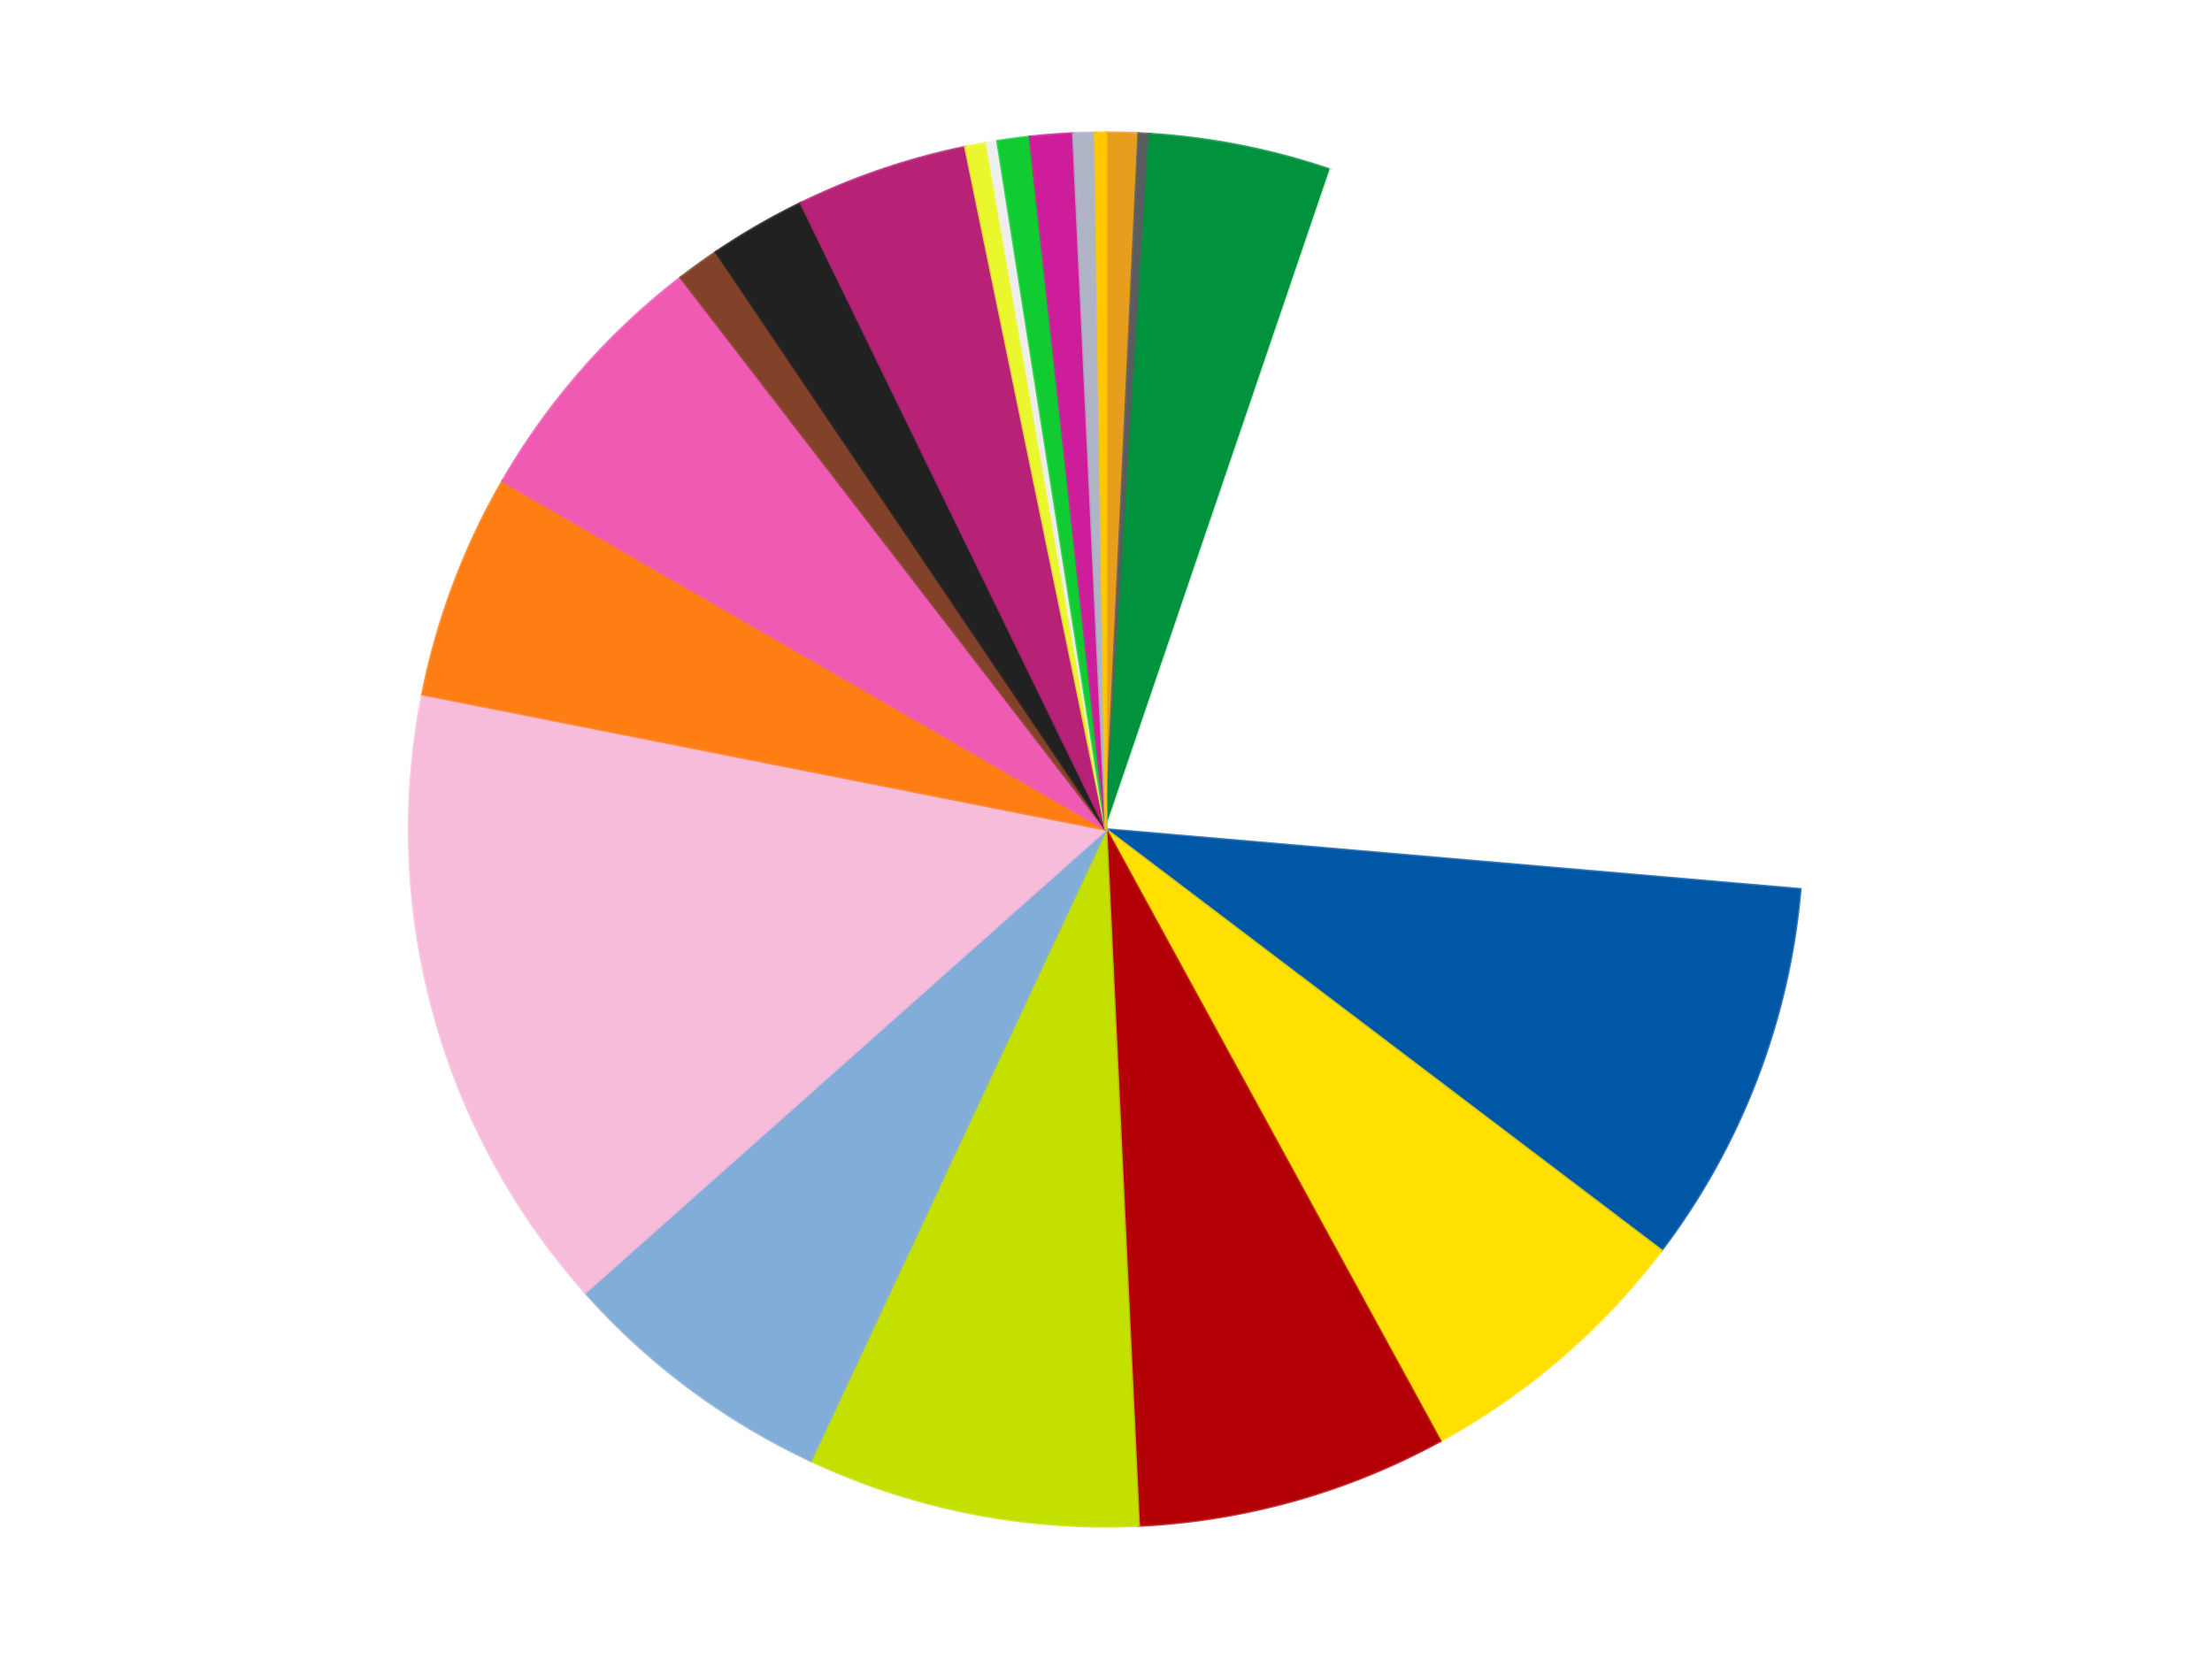<?xml version='1.0' encoding='utf-8'?>
<svg xmlns="http://www.w3.org/2000/svg" xmlns:xlink="http://www.w3.org/1999/xlink" id="chart-f29139e2-edcb-45f0-8a94-09021e9a6f54" class="pygal-chart" viewBox="0 0 800 600"><!--Generated with pygal 3.0.4 (lxml) ©Kozea 2012-2016 on 2024-07-04--><!--http://pygal.org--><!--http://github.com/Kozea/pygal--><defs><style type="text/css">#chart-f29139e2-edcb-45f0-8a94-09021e9a6f54{-webkit-user-select:none;-webkit-font-smoothing:antialiased;font-family:Consolas,"Liberation Mono",Menlo,Courier,monospace}#chart-f29139e2-edcb-45f0-8a94-09021e9a6f54 .title{font-family:Consolas,"Liberation Mono",Menlo,Courier,monospace;font-size:16px}#chart-f29139e2-edcb-45f0-8a94-09021e9a6f54 .legends .legend text{font-family:Consolas,"Liberation Mono",Menlo,Courier,monospace;font-size:14px}#chart-f29139e2-edcb-45f0-8a94-09021e9a6f54 .axis text{font-family:Consolas,"Liberation Mono",Menlo,Courier,monospace;font-size:10px}#chart-f29139e2-edcb-45f0-8a94-09021e9a6f54 .axis text.major{font-family:Consolas,"Liberation Mono",Menlo,Courier,monospace;font-size:10px}#chart-f29139e2-edcb-45f0-8a94-09021e9a6f54 .text-overlay text.value{font-family:Consolas,"Liberation Mono",Menlo,Courier,monospace;font-size:16px}#chart-f29139e2-edcb-45f0-8a94-09021e9a6f54 .text-overlay text.label{font-family:Consolas,"Liberation Mono",Menlo,Courier,monospace;font-size:10px}#chart-f29139e2-edcb-45f0-8a94-09021e9a6f54 .tooltip{font-family:Consolas,"Liberation Mono",Menlo,Courier,monospace;font-size:14px}#chart-f29139e2-edcb-45f0-8a94-09021e9a6f54 text.no_data{font-family:Consolas,"Liberation Mono",Menlo,Courier,monospace;font-size:64px}
#chart-f29139e2-edcb-45f0-8a94-09021e9a6f54{background-color:transparent}#chart-f29139e2-edcb-45f0-8a94-09021e9a6f54 path,#chart-f29139e2-edcb-45f0-8a94-09021e9a6f54 line,#chart-f29139e2-edcb-45f0-8a94-09021e9a6f54 rect,#chart-f29139e2-edcb-45f0-8a94-09021e9a6f54 circle{-webkit-transition:150ms;-moz-transition:150ms;transition:150ms}#chart-f29139e2-edcb-45f0-8a94-09021e9a6f54 .graph &gt; .background{fill:transparent}#chart-f29139e2-edcb-45f0-8a94-09021e9a6f54 .plot &gt; .background{fill:transparent}#chart-f29139e2-edcb-45f0-8a94-09021e9a6f54 .graph{fill:rgba(0,0,0,.87)}#chart-f29139e2-edcb-45f0-8a94-09021e9a6f54 text.no_data{fill:rgba(0,0,0,1)}#chart-f29139e2-edcb-45f0-8a94-09021e9a6f54 .title{fill:rgba(0,0,0,1)}#chart-f29139e2-edcb-45f0-8a94-09021e9a6f54 .legends .legend text{fill:rgba(0,0,0,.87)}#chart-f29139e2-edcb-45f0-8a94-09021e9a6f54 .legends .legend:hover text{fill:rgba(0,0,0,1)}#chart-f29139e2-edcb-45f0-8a94-09021e9a6f54 .axis .line{stroke:rgba(0,0,0,1)}#chart-f29139e2-edcb-45f0-8a94-09021e9a6f54 .axis .guide.line{stroke:rgba(0,0,0,.54)}#chart-f29139e2-edcb-45f0-8a94-09021e9a6f54 .axis .major.line{stroke:rgba(0,0,0,.87)}#chart-f29139e2-edcb-45f0-8a94-09021e9a6f54 .axis text.major{fill:rgba(0,0,0,1)}#chart-f29139e2-edcb-45f0-8a94-09021e9a6f54 .axis.y .guides:hover .guide.line,#chart-f29139e2-edcb-45f0-8a94-09021e9a6f54 .line-graph .axis.x .guides:hover .guide.line,#chart-f29139e2-edcb-45f0-8a94-09021e9a6f54 .stackedline-graph .axis.x .guides:hover .guide.line,#chart-f29139e2-edcb-45f0-8a94-09021e9a6f54 .xy-graph .axis.x .guides:hover .guide.line{stroke:rgba(0,0,0,1)}#chart-f29139e2-edcb-45f0-8a94-09021e9a6f54 .axis .guides:hover text{fill:rgba(0,0,0,1)}#chart-f29139e2-edcb-45f0-8a94-09021e9a6f54 .reactive{fill-opacity:1.0;stroke-opacity:.8;stroke-width:1}#chart-f29139e2-edcb-45f0-8a94-09021e9a6f54 .ci{stroke:rgba(0,0,0,.87)}#chart-f29139e2-edcb-45f0-8a94-09021e9a6f54 .reactive.active,#chart-f29139e2-edcb-45f0-8a94-09021e9a6f54 .active .reactive{fill-opacity:0.6;stroke-opacity:.9;stroke-width:4}#chart-f29139e2-edcb-45f0-8a94-09021e9a6f54 .ci .reactive.active{stroke-width:1.5}#chart-f29139e2-edcb-45f0-8a94-09021e9a6f54 .series text{fill:rgba(0,0,0,1)}#chart-f29139e2-edcb-45f0-8a94-09021e9a6f54 .tooltip rect{fill:transparent;stroke:rgba(0,0,0,1);-webkit-transition:opacity 150ms;-moz-transition:opacity 150ms;transition:opacity 150ms}#chart-f29139e2-edcb-45f0-8a94-09021e9a6f54 .tooltip .label{fill:rgba(0,0,0,.87)}#chart-f29139e2-edcb-45f0-8a94-09021e9a6f54 .tooltip .label{fill:rgba(0,0,0,.87)}#chart-f29139e2-edcb-45f0-8a94-09021e9a6f54 .tooltip .legend{font-size:.8em;fill:rgba(0,0,0,.54)}#chart-f29139e2-edcb-45f0-8a94-09021e9a6f54 .tooltip .x_label{font-size:.6em;fill:rgba(0,0,0,1)}#chart-f29139e2-edcb-45f0-8a94-09021e9a6f54 .tooltip .xlink{font-size:.5em;text-decoration:underline}#chart-f29139e2-edcb-45f0-8a94-09021e9a6f54 .tooltip .value{font-size:1.5em}#chart-f29139e2-edcb-45f0-8a94-09021e9a6f54 .bound{font-size:.5em}#chart-f29139e2-edcb-45f0-8a94-09021e9a6f54 .max-value{font-size:.75em;fill:rgba(0,0,0,.54)}#chart-f29139e2-edcb-45f0-8a94-09021e9a6f54 .map-element{fill:transparent;stroke:rgba(0,0,0,.54) !important}#chart-f29139e2-edcb-45f0-8a94-09021e9a6f54 .map-element .reactive{fill-opacity:inherit;stroke-opacity:inherit}#chart-f29139e2-edcb-45f0-8a94-09021e9a6f54 .color-0,#chart-f29139e2-edcb-45f0-8a94-09021e9a6f54 .color-0 a:visited{stroke:#f44336;fill:#f44336}#chart-f29139e2-edcb-45f0-8a94-09021e9a6f54 .color-1,#chart-f29139e2-edcb-45f0-8a94-09021e9a6f54 .color-1 a:visited{stroke:#3f51b5;fill:#3f51b5}#chart-f29139e2-edcb-45f0-8a94-09021e9a6f54 .color-2,#chart-f29139e2-edcb-45f0-8a94-09021e9a6f54 .color-2 a:visited{stroke:#009688;fill:#009688}#chart-f29139e2-edcb-45f0-8a94-09021e9a6f54 .color-3,#chart-f29139e2-edcb-45f0-8a94-09021e9a6f54 .color-3 a:visited{stroke:#ffc107;fill:#ffc107}#chart-f29139e2-edcb-45f0-8a94-09021e9a6f54 .color-4,#chart-f29139e2-edcb-45f0-8a94-09021e9a6f54 .color-4 a:visited{stroke:#ff5722;fill:#ff5722}#chart-f29139e2-edcb-45f0-8a94-09021e9a6f54 .color-5,#chart-f29139e2-edcb-45f0-8a94-09021e9a6f54 .color-5 a:visited{stroke:#9c27b0;fill:#9c27b0}#chart-f29139e2-edcb-45f0-8a94-09021e9a6f54 .color-6,#chart-f29139e2-edcb-45f0-8a94-09021e9a6f54 .color-6 a:visited{stroke:#03a9f4;fill:#03a9f4}#chart-f29139e2-edcb-45f0-8a94-09021e9a6f54 .color-7,#chart-f29139e2-edcb-45f0-8a94-09021e9a6f54 .color-7 a:visited{stroke:#8bc34a;fill:#8bc34a}#chart-f29139e2-edcb-45f0-8a94-09021e9a6f54 .color-8,#chart-f29139e2-edcb-45f0-8a94-09021e9a6f54 .color-8 a:visited{stroke:#ff9800;fill:#ff9800}#chart-f29139e2-edcb-45f0-8a94-09021e9a6f54 .color-9,#chart-f29139e2-edcb-45f0-8a94-09021e9a6f54 .color-9 a:visited{stroke:#e91e63;fill:#e91e63}#chart-f29139e2-edcb-45f0-8a94-09021e9a6f54 .color-10,#chart-f29139e2-edcb-45f0-8a94-09021e9a6f54 .color-10 a:visited{stroke:#2196f3;fill:#2196f3}#chart-f29139e2-edcb-45f0-8a94-09021e9a6f54 .color-11,#chart-f29139e2-edcb-45f0-8a94-09021e9a6f54 .color-11 a:visited{stroke:#4caf50;fill:#4caf50}#chart-f29139e2-edcb-45f0-8a94-09021e9a6f54 .color-12,#chart-f29139e2-edcb-45f0-8a94-09021e9a6f54 .color-12 a:visited{stroke:#ffeb3b;fill:#ffeb3b}#chart-f29139e2-edcb-45f0-8a94-09021e9a6f54 .color-13,#chart-f29139e2-edcb-45f0-8a94-09021e9a6f54 .color-13 a:visited{stroke:#673ab7;fill:#673ab7}#chart-f29139e2-edcb-45f0-8a94-09021e9a6f54 .color-14,#chart-f29139e2-edcb-45f0-8a94-09021e9a6f54 .color-14 a:visited{stroke:#00bcd4;fill:#00bcd4}#chart-f29139e2-edcb-45f0-8a94-09021e9a6f54 .color-15,#chart-f29139e2-edcb-45f0-8a94-09021e9a6f54 .color-15 a:visited{stroke:#cddc39;fill:#cddc39}#chart-f29139e2-edcb-45f0-8a94-09021e9a6f54 .color-16,#chart-f29139e2-edcb-45f0-8a94-09021e9a6f54 .color-16 a:visited{stroke:#9e9e9e;fill:#9e9e9e}#chart-f29139e2-edcb-45f0-8a94-09021e9a6f54 .color-17,#chart-f29139e2-edcb-45f0-8a94-09021e9a6f54 .color-17 a:visited{stroke:#607d8b;fill:#607d8b}#chart-f29139e2-edcb-45f0-8a94-09021e9a6f54 .color-18,#chart-f29139e2-edcb-45f0-8a94-09021e9a6f54 .color-18 a:visited{stroke:#7b0f07;fill:#7b0f07}#chart-f29139e2-edcb-45f0-8a94-09021e9a6f54 .color-19,#chart-f29139e2-edcb-45f0-8a94-09021e9a6f54 .color-19 a:visited{stroke:#141938;fill:#141938}#chart-f29139e2-edcb-45f0-8a94-09021e9a6f54 .color-20,#chart-f29139e2-edcb-45f0-8a94-09021e9a6f54 .color-20 a:visited{stroke:#000000;fill:#000000}#chart-f29139e2-edcb-45f0-8a94-09021e9a6f54 .text-overlay .color-0 text{fill:black}#chart-f29139e2-edcb-45f0-8a94-09021e9a6f54 .text-overlay .color-1 text{fill:black}#chart-f29139e2-edcb-45f0-8a94-09021e9a6f54 .text-overlay .color-2 text{fill:black}#chart-f29139e2-edcb-45f0-8a94-09021e9a6f54 .text-overlay .color-3 text{fill:black}#chart-f29139e2-edcb-45f0-8a94-09021e9a6f54 .text-overlay .color-4 text{fill:black}#chart-f29139e2-edcb-45f0-8a94-09021e9a6f54 .text-overlay .color-5 text{fill:black}#chart-f29139e2-edcb-45f0-8a94-09021e9a6f54 .text-overlay .color-6 text{fill:black}#chart-f29139e2-edcb-45f0-8a94-09021e9a6f54 .text-overlay .color-7 text{fill:black}#chart-f29139e2-edcb-45f0-8a94-09021e9a6f54 .text-overlay .color-8 text{fill:black}#chart-f29139e2-edcb-45f0-8a94-09021e9a6f54 .text-overlay .color-9 text{fill:black}#chart-f29139e2-edcb-45f0-8a94-09021e9a6f54 .text-overlay .color-10 text{fill:black}#chart-f29139e2-edcb-45f0-8a94-09021e9a6f54 .text-overlay .color-11 text{fill:black}#chart-f29139e2-edcb-45f0-8a94-09021e9a6f54 .text-overlay .color-12 text{fill:black}#chart-f29139e2-edcb-45f0-8a94-09021e9a6f54 .text-overlay .color-13 text{fill:black}#chart-f29139e2-edcb-45f0-8a94-09021e9a6f54 .text-overlay .color-14 text{fill:black}#chart-f29139e2-edcb-45f0-8a94-09021e9a6f54 .text-overlay .color-15 text{fill:black}#chart-f29139e2-edcb-45f0-8a94-09021e9a6f54 .text-overlay .color-16 text{fill:black}#chart-f29139e2-edcb-45f0-8a94-09021e9a6f54 .text-overlay .color-17 text{fill:black}#chart-f29139e2-edcb-45f0-8a94-09021e9a6f54 .text-overlay .color-18 text{fill:black}#chart-f29139e2-edcb-45f0-8a94-09021e9a6f54 .text-overlay .color-19 text{fill:white}#chart-f29139e2-edcb-45f0-8a94-09021e9a6f54 .text-overlay .color-20 text{fill:white}
#chart-f29139e2-edcb-45f0-8a94-09021e9a6f54 text.no_data{text-anchor:middle}#chart-f29139e2-edcb-45f0-8a94-09021e9a6f54 .guide.line{fill:none}#chart-f29139e2-edcb-45f0-8a94-09021e9a6f54 .centered{text-anchor:middle}#chart-f29139e2-edcb-45f0-8a94-09021e9a6f54 .title{text-anchor:middle}#chart-f29139e2-edcb-45f0-8a94-09021e9a6f54 .legends .legend text{fill-opacity:1}#chart-f29139e2-edcb-45f0-8a94-09021e9a6f54 .axis.x text{text-anchor:middle}#chart-f29139e2-edcb-45f0-8a94-09021e9a6f54 .axis.x:not(.web) text[transform]{text-anchor:start}#chart-f29139e2-edcb-45f0-8a94-09021e9a6f54 .axis.x:not(.web) text[transform].backwards{text-anchor:end}#chart-f29139e2-edcb-45f0-8a94-09021e9a6f54 .axis.y text{text-anchor:end}#chart-f29139e2-edcb-45f0-8a94-09021e9a6f54 .axis.y text[transform].backwards{text-anchor:start}#chart-f29139e2-edcb-45f0-8a94-09021e9a6f54 .axis.y2 text{text-anchor:start}#chart-f29139e2-edcb-45f0-8a94-09021e9a6f54 .axis.y2 text[transform].backwards{text-anchor:end}#chart-f29139e2-edcb-45f0-8a94-09021e9a6f54 .axis .guide.line{stroke-dasharray:4,4;stroke:black}#chart-f29139e2-edcb-45f0-8a94-09021e9a6f54 .axis .major.guide.line{stroke-dasharray:6,6;stroke:black}#chart-f29139e2-edcb-45f0-8a94-09021e9a6f54 .horizontal .axis.y .guide.line,#chart-f29139e2-edcb-45f0-8a94-09021e9a6f54 .horizontal .axis.y2 .guide.line,#chart-f29139e2-edcb-45f0-8a94-09021e9a6f54 .vertical .axis.x .guide.line{opacity:0}#chart-f29139e2-edcb-45f0-8a94-09021e9a6f54 .horizontal .axis.always_show .guide.line,#chart-f29139e2-edcb-45f0-8a94-09021e9a6f54 .vertical .axis.always_show .guide.line{opacity:1 !important}#chart-f29139e2-edcb-45f0-8a94-09021e9a6f54 .axis.y .guides:hover .guide.line,#chart-f29139e2-edcb-45f0-8a94-09021e9a6f54 .axis.y2 .guides:hover .guide.line,#chart-f29139e2-edcb-45f0-8a94-09021e9a6f54 .axis.x .guides:hover .guide.line{opacity:1}#chart-f29139e2-edcb-45f0-8a94-09021e9a6f54 .axis .guides:hover text{opacity:1}#chart-f29139e2-edcb-45f0-8a94-09021e9a6f54 .nofill{fill:none}#chart-f29139e2-edcb-45f0-8a94-09021e9a6f54 .subtle-fill{fill-opacity:.2}#chart-f29139e2-edcb-45f0-8a94-09021e9a6f54 .dot{stroke-width:1px;fill-opacity:1;stroke-opacity:1}#chart-f29139e2-edcb-45f0-8a94-09021e9a6f54 .dot.active{stroke-width:5px}#chart-f29139e2-edcb-45f0-8a94-09021e9a6f54 .dot.negative{fill:transparent}#chart-f29139e2-edcb-45f0-8a94-09021e9a6f54 text,#chart-f29139e2-edcb-45f0-8a94-09021e9a6f54 tspan{stroke:none !important}#chart-f29139e2-edcb-45f0-8a94-09021e9a6f54 .series text.active{opacity:1}#chart-f29139e2-edcb-45f0-8a94-09021e9a6f54 .tooltip rect{fill-opacity:.95;stroke-width:.5}#chart-f29139e2-edcb-45f0-8a94-09021e9a6f54 .tooltip text{fill-opacity:1}#chart-f29139e2-edcb-45f0-8a94-09021e9a6f54 .showable{visibility:hidden}#chart-f29139e2-edcb-45f0-8a94-09021e9a6f54 .showable.shown{visibility:visible}#chart-f29139e2-edcb-45f0-8a94-09021e9a6f54 .gauge-background{fill:rgba(229,229,229,1);stroke:none}#chart-f29139e2-edcb-45f0-8a94-09021e9a6f54 .bg-lines{stroke:transparent;stroke-width:2px}</style><script type="text/javascript">window.pygal = window.pygal || {};window.pygal.config = window.pygal.config || {};window.pygal.config['f29139e2-edcb-45f0-8a94-09021e9a6f54'] = {"allow_interruptions": false, "box_mode": "extremes", "classes": ["pygal-chart"], "css": ["file://style.css", "file://graph.css"], "defs": [], "disable_xml_declaration": false, "dots_size": 2.5, "dynamic_print_values": false, "explicit_size": false, "fill": false, "force_uri_protocol": "https", "formatter": null, "half_pie": false, "height": 600, "include_x_axis": false, "inner_radius": 0, "interpolate": null, "interpolation_parameters": {}, "interpolation_precision": 250, "inverse_y_axis": false, "js": ["//kozea.github.io/pygal.js/2.0.x/pygal-tooltips.min.js"], "legend_at_bottom": false, "legend_at_bottom_columns": null, "legend_box_size": 12, "logarithmic": false, "margin": 20, "margin_bottom": null, "margin_left": null, "margin_right": null, "margin_top": null, "max_scale": 16, "min_scale": 4, "missing_value_fill_truncation": "x", "no_data_text": "No data", "no_prefix": false, "order_min": null, "pretty_print": false, "print_labels": false, "print_values": false, "print_values_position": "center", "print_zeroes": true, "range": null, "rounded_bars": null, "secondary_range": null, "show_dots": true, "show_legend": false, "show_minor_x_labels": true, "show_minor_y_labels": true, "show_only_major_dots": false, "show_x_guides": false, "show_x_labels": true, "show_y_guides": true, "show_y_labels": true, "spacing": 10, "stack_from_top": false, "strict": false, "stroke": true, "stroke_style": null, "style": {"background": "transparent", "ci_colors": [], "colors": ["#F44336", "#3F51B5", "#009688", "#FFC107", "#FF5722", "#9C27B0", "#03A9F4", "#8BC34A", "#FF9800", "#E91E63", "#2196F3", "#4CAF50", "#FFEB3B", "#673AB7", "#00BCD4", "#CDDC39", "#9E9E9E", "#607D8B"], "dot_opacity": "1", "font_family": "Consolas, \"Liberation Mono\", Menlo, Courier, monospace", "foreground": "rgba(0, 0, 0, .87)", "foreground_strong": "rgba(0, 0, 0, 1)", "foreground_subtle": "rgba(0, 0, 0, .54)", "guide_stroke_color": "black", "guide_stroke_dasharray": "4,4", "label_font_family": "Consolas, \"Liberation Mono\", Menlo, Courier, monospace", "label_font_size": 10, "legend_font_family": "Consolas, \"Liberation Mono\", Menlo, Courier, monospace", "legend_font_size": 14, "major_guide_stroke_color": "black", "major_guide_stroke_dasharray": "6,6", "major_label_font_family": "Consolas, \"Liberation Mono\", Menlo, Courier, monospace", "major_label_font_size": 10, "no_data_font_family": "Consolas, \"Liberation Mono\", Menlo, Courier, monospace", "no_data_font_size": 64, "opacity": "1.0", "opacity_hover": "0.6", "plot_background": "transparent", "stroke_opacity": ".8", "stroke_opacity_hover": ".9", "stroke_width": "1", "stroke_width_hover": "4", "title_font_family": "Consolas, \"Liberation Mono\", Menlo, Courier, monospace", "title_font_size": 16, "tooltip_font_family": "Consolas, \"Liberation Mono\", Menlo, Courier, monospace", "tooltip_font_size": 14, "transition": "150ms", "value_background": "rgba(229, 229, 229, 1)", "value_colors": [], "value_font_family": "Consolas, \"Liberation Mono\", Menlo, Courier, monospace", "value_font_size": 16, "value_label_font_family": "Consolas, \"Liberation Mono\", Menlo, Courier, monospace", "value_label_font_size": 10}, "title": null, "tooltip_border_radius": 0, "tooltip_fancy_mode": true, "truncate_label": null, "truncate_legend": null, "width": 800, "x_label_rotation": 0, "x_labels": null, "x_labels_major": null, "x_labels_major_count": null, "x_labels_major_every": null, "x_title": null, "xrange": null, "y_label_rotation": 0, "y_labels": null, "y_labels_major": null, "y_labels_major_count": null, "y_labels_major_every": null, "y_title": null, "zero": 0, "legends": ["Pearl Gold", "Dark Bluish Gray", "Green", "White", "Blue", "Yellow", "Red", "Lime", "Medium Blue", "Bright Pink", "Orange", "Dark Pink", "Reddish Brown", "Black", "Magenta", "Trans-Yellow", "Trans-Clear", "Bright Green", "Trans-Dark Pink", "Light Bluish Gray", "Bright Light Orange"]}</script><script type="text/javascript" xlink:href="https://kozea.github.io/pygal.js/2.0.x/pygal-tooltips.min.js"/></defs><title>Pygal</title><g class="graph pie-graph vertical"><rect x="0" y="0" width="800" height="600" class="background"/><g transform="translate(20, 20)" class="plot"><rect x="0" y="0" width="760" height="560" class="background"/><g class="series serie-0 color-0"><g class="slices"><g class="slice" style="fill: #E79E1D; stroke: #E79E1D"><path d="M380 28 A252 252 0 0 1 391.812 28.277 L380 280 A0 0 0 0 0 380 280 z" class="slice reactive tooltip-trigger"/><desc class="value">3</desc><desc class="x centered">382.95376427401084</desc><desc class="y centered">154.0346266761632</desc></g></g></g><g class="series serie-1 color-1"><g class="slices"><g class="slice" style="fill: #595D60; stroke: #595D60"><path d="M391.812 28.277 A252 252 0 0 1 395.745 28.492 L380 280 A0 0 0 0 0 380 280 z" class="slice reactive tooltip-trigger"/><desc class="value">1</desc><desc class="x centered">386.88931074144983</desc><desc class="y centered">154.18848463869557</desc></g></g></g><g class="series serie-2 color-2"><g class="slices"><g class="slice" style="fill: #00923D; stroke: #00923D"><path d="M395.745 28.492 A252 252 0 0 1 461.236 41.453 L380 280 A0 0 0 0 0 380 280 z" class="slice reactive tooltip-trigger"/><desc class="value">17</desc><desc class="x centered">404.46064911755707</desc><desc class="y centered">156.3971009856656</desc></g></g></g><g class="series serie-3 color-3"><g class="slices"><g class="slice" style="fill: #FFFFFF; stroke: #FFFFFF"><path d="M461.236 41.453 A252 252 0 0 1 631.069 301.636 L380 280 A0 0 0 0 0 380 280 z" class="slice reactive tooltip-trigger"/><desc class="value">85</desc><desc class="x centered">485.5113130207809</desc><desc class="y centered">211.1279242026872</desc></g></g></g><g class="series serie-4 color-4"><g class="slices"><g class="slice" style="fill: #0057A6; stroke: #0057A6"><path d="M631.069 301.636 A252 252 0 0 1 580.821 432.233 L380 280 A0 0 0 0 0 380 280 z" class="slice reactive tooltip-trigger"/><desc class="value">36</desc><desc class="x centered">497.5958101078106</desc><desc class="y centered">325.24627548304665</desc></g></g></g><g class="series serie-5 color-5"><g class="slices"><g class="slice" style="fill: #FFE001; stroke: #FFE001"><path d="M580.821 432.233 A252 252 0 0 1 500.849 501.132 L380 280 A0 0 0 0 0 380 280 z" class="slice reactive tooltip-trigger"/><desc class="value">27</desc><desc class="x centered">462.24151232092163</desc><desc class="y centered">375.45854414963435</desc></g></g></g><g class="series serie-6 color-6"><g class="slices"><g class="slice" style="fill: #B30006; stroke: #B30006"><path d="M500.849 501.132 A252 252 0 0 1 391.812 531.723 L380 280 A0 0 0 0 0 380 280 z" class="slice reactive tooltip-trigger"/><desc class="value">29</desc><desc class="x centered">414.0356157136381</desc><desc class="y centered">401.31602063616145</desc></g></g></g><g class="series serie-7 color-7"><g class="slices"><g class="slice" style="fill: #C4E000; stroke: #C4E000"><path d="M391.812 531.723 A252 252 0 0 1 273.203 508.251 L380 280 A0 0 0 0 0 380 280 z" class="slice reactive tooltip-trigger"/><desc class="value">31</desc><desc class="x centered">355.539350882443</desc><desc class="y centered">403.60289901433447</desc></g></g></g><g class="series serie-8 color-8"><g class="slices"><g class="slice" style="fill: #82ADD8; stroke: #82ADD8"><path d="M273.203 508.251 A252 252 0 0 1 191.677 447.447 L380 280 A0 0 0 0 0 380 280 z" class="slice reactive tooltip-trigger"/><desc class="value">26</desc><desc class="x centered">304.67028656687205</desc><desc class="y centered">381.0021498488167</desc></g></g></g><g class="series serie-9 color-9"><g class="slices"><g class="slice" style="fill: #F7BCDA; stroke: #F7BCDA"><path d="M191.677 447.447 A252 252 0 0 1 132.794 231.079 L380 280 A0 0 0 0 0 380 280 z" class="slice reactive tooltip-trigger"/><desc class="value">59</desc><desc class="x centered">258.4217014304356</desc><desc class="y centered">313.08651261359904</desc></g></g></g><g class="series serie-10 color-10"><g class="slices"><g class="slice" style="fill: #FF7E14; stroke: #FF7E14"><path d="M132.794 231.079 A252 252 0 0 1 161.762 154 L380 280 A0 0 0 0 0 380 280 z" class="slice reactive tooltip-trigger"/><desc class="value">21</desc><desc class="x centered">262.05418898473175</desc><desc class="y centered">235.67409714455187</desc></g></g></g><g class="series serie-11 color-11"><g class="slices"><g class="slice" style="fill: #EF5BB3; stroke: #EF5BB3"><path d="M161.762 154 A252 252 0 0 1 226.202 80.375 L380 280 A0 0 0 0 0 380 280 z" class="slice reactive tooltip-trigger"/><desc class="value">25</desc><desc class="x centered">285.1870740309623</desc><desc class="y centered">197.01500696397102</desc></g></g></g><g class="series serie-12 color-12"><g class="slices"><g class="slice" style="fill: #82422A; stroke: #82422A"><path d="M226.202 80.375 A252 252 0 0 1 238.975 71.156 L380 280 A0 0 0 0 0 380 280 z" class="slice reactive tooltip-trigger"/><desc class="value">4</desc><desc class="x centered">306.25806813013463</desc><desc class="y centered">177.83284537533535</desc></g></g></g><g class="series serie-13 color-13"><g class="slices"><g class="slice" style="fill: #212121; stroke: #212121"><path d="M238.975 71.156 A252 252 0 0 1 269.648 53.446 L380 280 A0 0 0 0 0 380 280 z" class="slice reactive tooltip-trigger"/><desc class="value">9</desc><desc class="x centered">316.99999999999994</desc><desc class="y centered">170.88079912316078</desc></g></g></g><g class="series serie-14 color-14"><g class="slices"><g class="slice" style="fill: #B72276; stroke: #B72276"><path d="M269.648 53.446 A252 252 0 0 1 329.148 33.184 L380 280 A0 0 0 0 0 380 280 z" class="slice reactive tooltip-trigger"/><desc class="value">16</desc><desc class="x centered">339.38209402169457</desc><desc class="y centered">160.7264249134053</desc></g></g></g><g class="series serie-15 color-15"><g class="slices"><g class="slice" style="fill: #EBF72D; stroke: #EBF72D"><path d="M329.148 33.184 A252 252 0 0 1 336.887 31.715 L380 280 A0 0 0 0 0 380 280 z" class="slice reactive tooltip-trigger"/><desc class="value">2</desc><desc class="x centered">356.506033159248</desc><desc class="y centered">156.20971959767743</desc></g></g></g><g class="series serie-16 color-16"><g class="slices"><g class="slice" style="fill: #EEEEEE; stroke: #EEEEEE"><path d="M336.887 31.715 A252 252 0 0 1 340.773 31.072 L380 280 A0 0 0 0 0 380 280 z" class="slice reactive tooltip-trigger"/><desc class="value">1</desc><desc class="x centered">359.41445241086507</desc><desc class="y centered">155.69297996309518</desc></g></g></g><g class="series serie-17 color-17"><g class="slices"><g class="slice" style="fill: #10CB31; stroke: #10CB31"><path d="M340.773 31.072 A252 252 0 0 1 352.484 29.507 L380 280 A0 0 0 0 0 380 280 z" class="slice reactive tooltip-trigger"/><desc class="value">3</desc><desc class="x centered">363.3096677649171</desc><desc class="y centered">155.11031744022026</desc></g></g></g><g class="series serie-18 color-18"><g class="slices"><g class="slice" style="fill: #CE1d9b; stroke: #CE1d9b"><path d="M352.484 29.507 A252 252 0 0 1 368.188 28.277 L380 280 A0 0 0 0 0 380 280 z" class="slice reactive tooltip-trigger"/><desc class="value">4</desc><desc class="x centered">370.1632368347297</desc><desc class="y centered">154.38456269060566</desc></g></g></g><g class="series serie-19 color-19"><g class="slices"><g class="slice" style="fill: #AFB5C7; stroke: #AFB5C7"><path d="M368.188 28.277 A252 252 0 0 1 376.061 28.031 L380 280 A0 0 0 0 0 380 280 z" class="slice reactive tooltip-trigger"/><desc class="value">2</desc><desc class="x centered">376.0619282527199</desc><desc class="y centered">154.0615563423413</desc></g></g></g><g class="series serie-20 color-20"><g class="slices"><g class="slice" style="fill: #FFC700; stroke: #FFC700"><path d="M376.061 28.031 A252 252 0 0 1 380 28 L380 280 A0 0 0 0 0 380 280 z" class="slice reactive tooltip-trigger"/><desc class="value">1</desc><desc class="x centered">379.0153317283995</desc><desc class="y centered">154.00384756511448</desc></g></g></g></g><g class="titles"/><g transform="translate(20, 20)" class="plot overlay"><g class="series serie-0 color-0"/><g class="series serie-1 color-1"/><g class="series serie-2 color-2"/><g class="series serie-3 color-3"/><g class="series serie-4 color-4"/><g class="series serie-5 color-5"/><g class="series serie-6 color-6"/><g class="series serie-7 color-7"/><g class="series serie-8 color-8"/><g class="series serie-9 color-9"/><g class="series serie-10 color-10"/><g class="series serie-11 color-11"/><g class="series serie-12 color-12"/><g class="series serie-13 color-13"/><g class="series serie-14 color-14"/><g class="series serie-15 color-15"/><g class="series serie-16 color-16"/><g class="series serie-17 color-17"/><g class="series serie-18 color-18"/><g class="series serie-19 color-19"/><g class="series serie-20 color-20"/></g><g transform="translate(20, 20)" class="plot text-overlay"><g class="series serie-0 color-0"/><g class="series serie-1 color-1"/><g class="series serie-2 color-2"/><g class="series serie-3 color-3"/><g class="series serie-4 color-4"/><g class="series serie-5 color-5"/><g class="series serie-6 color-6"/><g class="series serie-7 color-7"/><g class="series serie-8 color-8"/><g class="series serie-9 color-9"/><g class="series serie-10 color-10"/><g class="series serie-11 color-11"/><g class="series serie-12 color-12"/><g class="series serie-13 color-13"/><g class="series serie-14 color-14"/><g class="series serie-15 color-15"/><g class="series serie-16 color-16"/><g class="series serie-17 color-17"/><g class="series serie-18 color-18"/><g class="series serie-19 color-19"/><g class="series serie-20 color-20"/></g><g transform="translate(20, 20)" class="plot tooltip-overlay"><g transform="translate(0 0)" style="opacity: 0" class="tooltip"><rect rx="0" ry="0" width="0" height="0" class="tooltip-box"/><g class="text"/></g></g></g></svg>